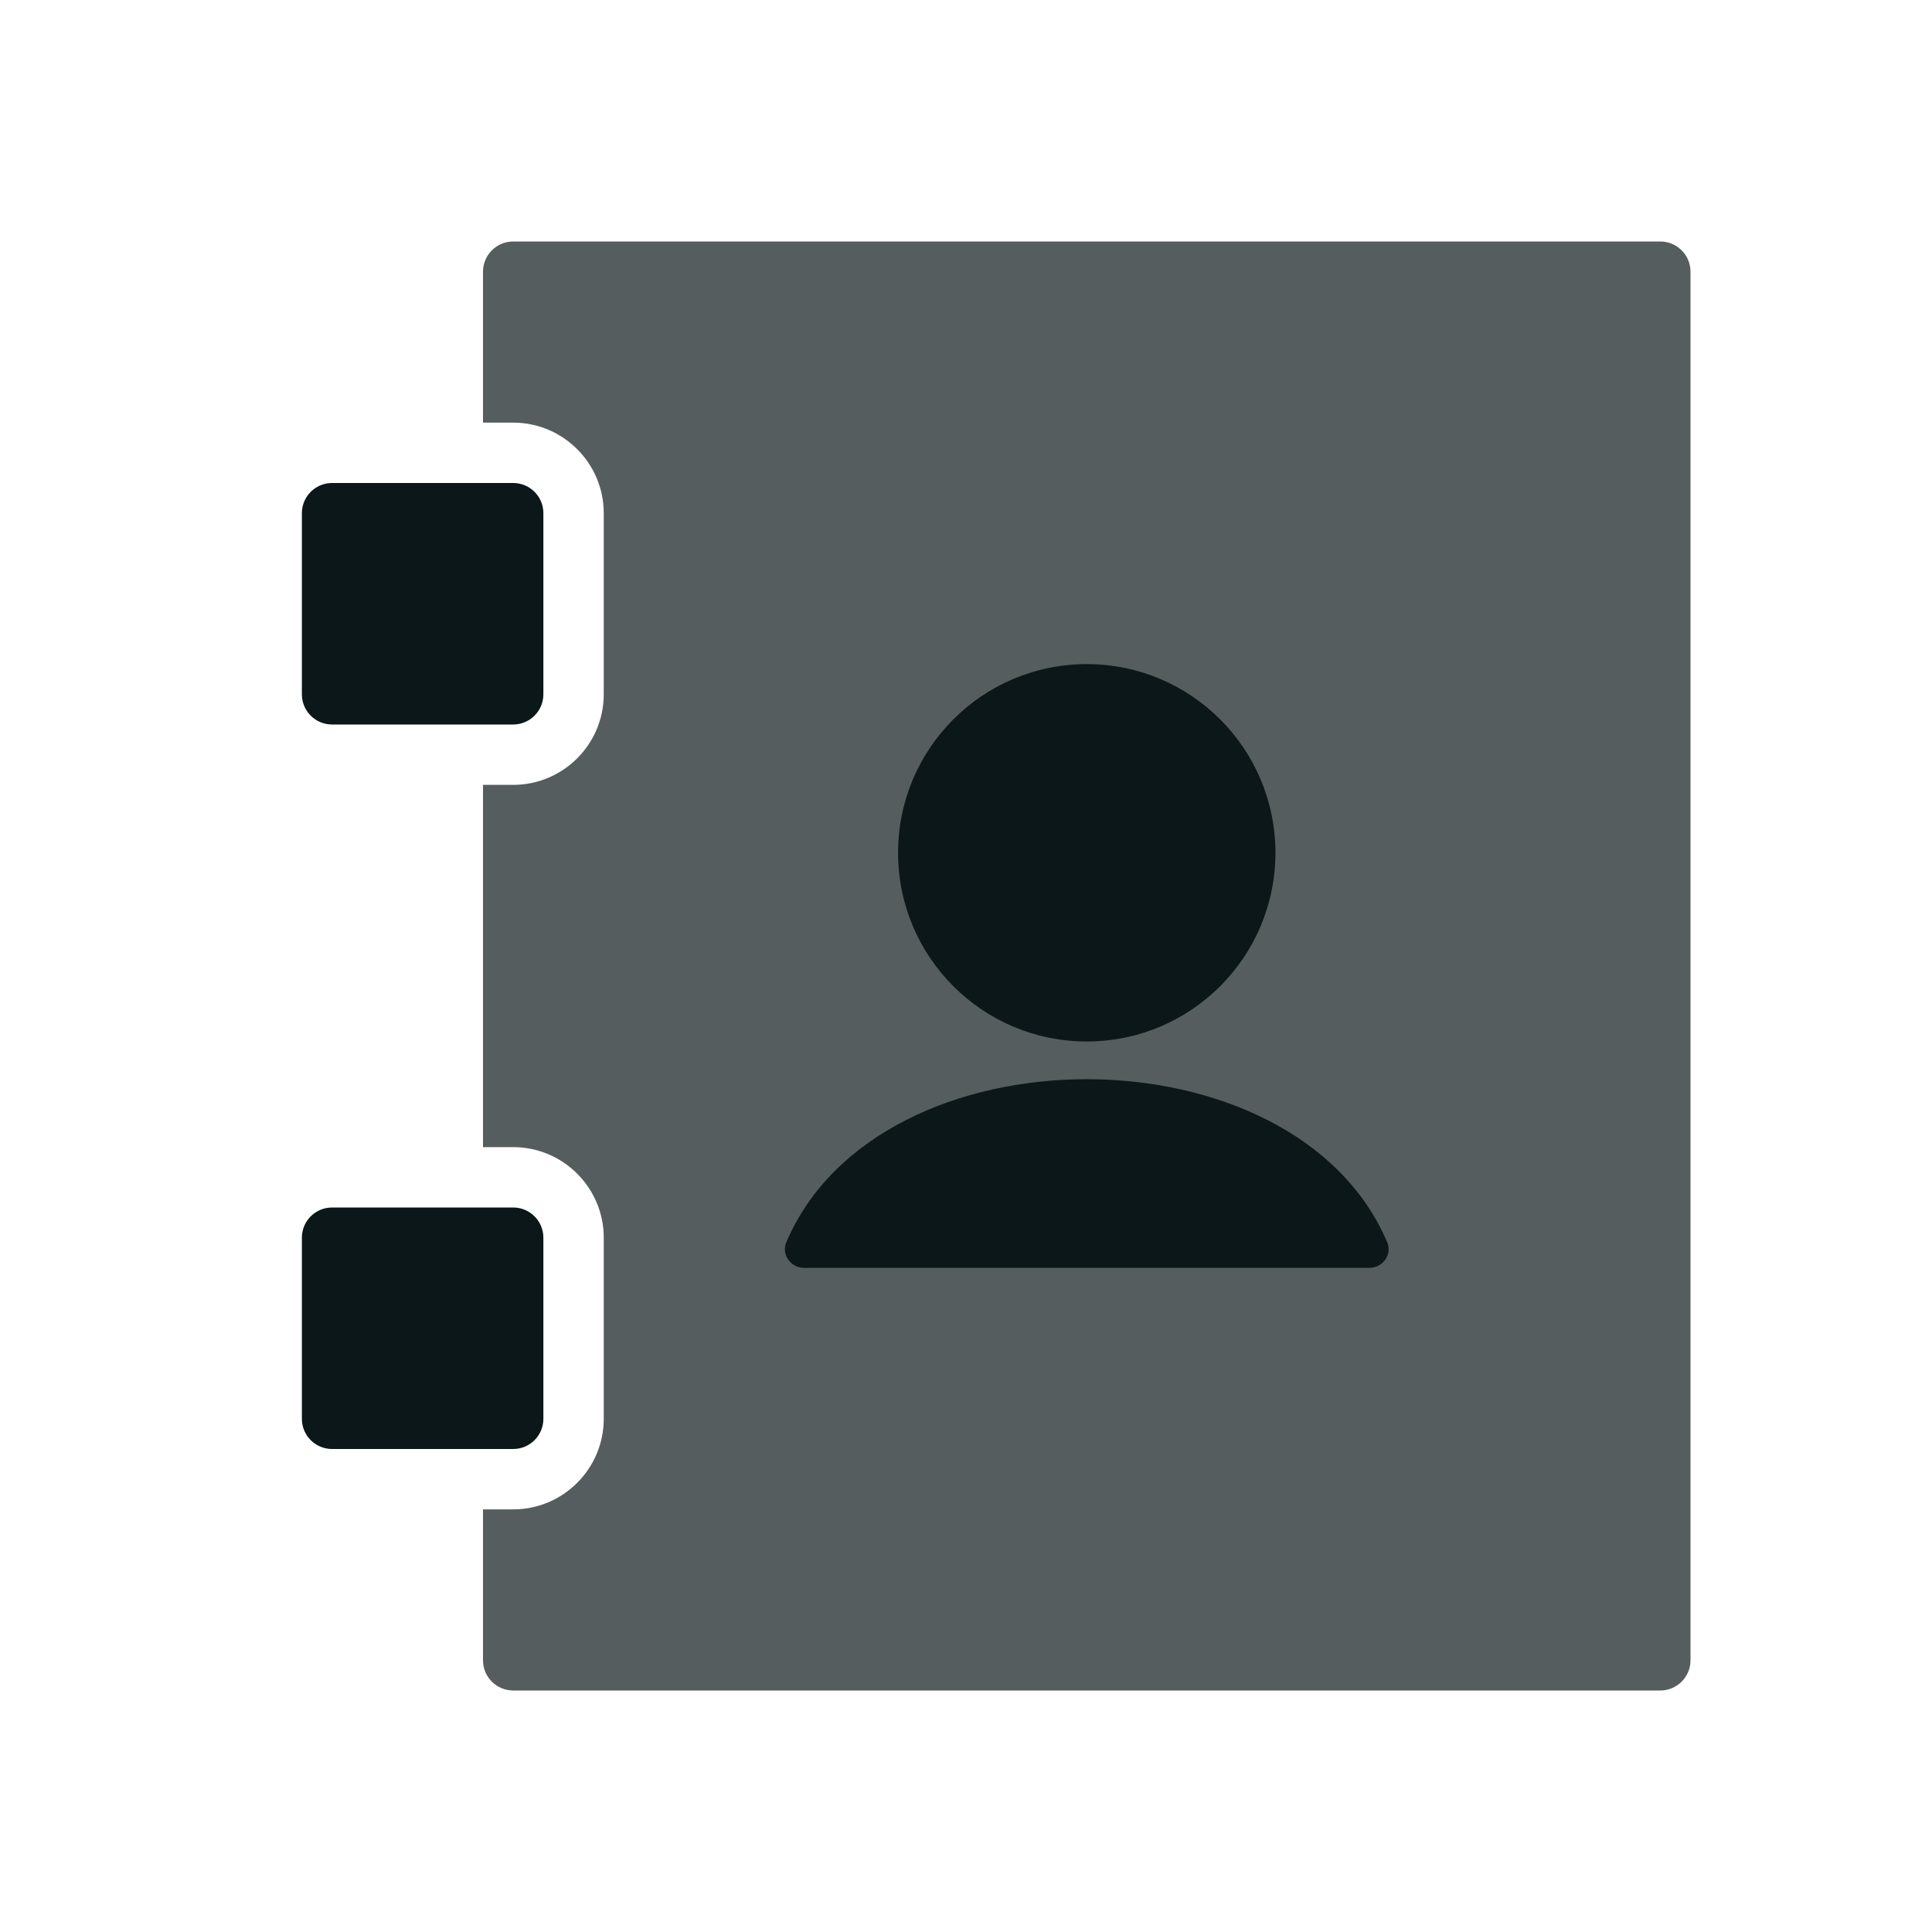 <?xml version="1.0" encoding="utf-8"?>
<!-- Uploaded to: SVG Repo, www.svgrepo.com, Generator: SVG Repo Mixer Tools -->
<svg version="1.1" id="Uploaded to svgrepo.com" xmlns="http://www.w3.org/2000/svg" xmlns:xlink="http://www.w3.org/1999/xlink" 
	 width="800px" height="800px" viewBox="0 0 32 32" xml:space="preserve">
<style type="text/css">
	.duotone_een{fill:#0B1719;}
	.duotone_twee{fill:#555D5E;}
</style>
<circle class="duotone_twee" cx="18" cy="14.125" r="3.125"/>
<path class="duotone_twee" d="M22.678,21h-9.356c-0.227,0-0.385-0.221-0.298-0.425c1.532-3.6,8.42-3.6,9.952,0
	C23.062,20.779,22.905,21,22.678,21z"/>
<g>
	<path class="duotone_twee" d="M27.5,4h-19C8.224,4,8,4.224,8,4.5V7h0.5C9.327,7,10,7.673,10,8.5v3c0,0.827-0.673,1.5-1.5,1.5H8v6
		h0.5c0.827,0,1.5,0.673,1.5,1.5v3c0,0.827-0.673,1.5-1.5,1.5H8v2.5C8,27.776,8.224,28,8.5,28h19c0.276,0,0.5-0.224,0.5-0.5v-23
		C28,4.224,27.776,4,27.5,4z"/>
	<path class="duotone_een" d="M9,20.5v3C9,23.776,8.776,24,8.5,24h-3C5.224,24,5,23.776,5,23.5v-3C5,20.224,5.224,20,5.5,20h3
		C8.776,20,9,20.224,9,20.5z M8.5,8h-3C5.224,8,5,8.224,5,8.5v3C5,11.776,5.224,12,5.5,12h3C8.776,12,9,11.776,9,11.5v-3
		C9,8.224,8.776,8,8.5,8z M13.024,20.575c1.532-3.6,8.42-3.6,9.952,0C23.062,20.779,22.905,21,22.678,21h-9.356
		C13.095,21,12.938,20.779,13.024,20.575z M18,11c-1.726,0-3.125,1.399-3.125,3.125S16.274,17.25,18,17.25s3.125-1.399,3.125-3.125
		S19.726,11,18,11z"/>
</g>
</svg>